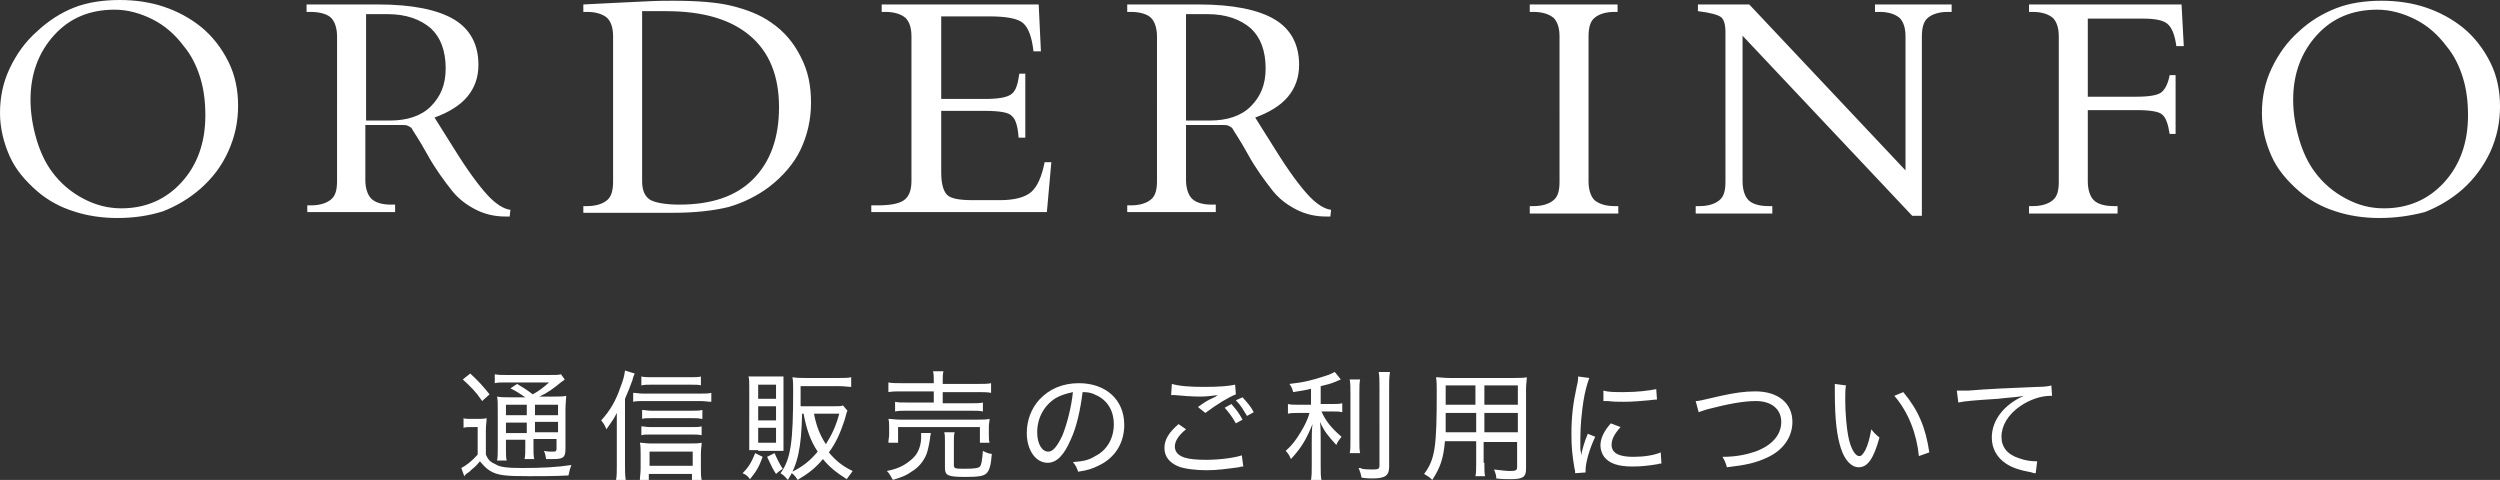 <svg xmlns="http://www.w3.org/2000/svg" width="336" height="64.5"><rect width="100%" height="100%" fill="#333333" stroke="none"/><path d="M15.8 29.3c-2.1 0-4.1-.3-5.9-.9-1.9-.6-3.5-1.5-4.9-2.7-1.6-1.4-2.9-2.9-3.7-4.7S0 17.2 0 15.2c0-2.1.4-4.1 1.3-6s2.1-3.6 3.7-5C6.5 2.8 8.2 1.7 10 1s3.9-1 6.1-1c2.1 0 4.1.3 5.9.9s3.5 1.5 5 2.7c1.6 1.3 2.8 2.9 3.7 4.7s1.3 3.8 1.3 5.9c0 2.1-.4 4.1-1.3 6.1s-2.1 3.6-3.8 5.1c-1.5 1.3-3.2 2.3-5 3-1.9.6-3.9.9-6.1.9zm.5-1.3c3.3 0 6-1.2 8.1-3.5 2.1-2.3 3.2-5.3 3.2-9 0-1.8-.2-3.5-.7-5.1s-1.2-3-2.2-4.2c-1.2-1.6-2.6-2.8-4.2-3.6s-3.3-1.3-5.1-1.3c-3.3 0-6 1.1-8.1 3.4s-3.2 5.2-3.2 8.7c0 1.8.3 3.6.8 5.3s1.2 3.2 2.1 4.4c1.1 1.5 2.5 2.7 4.2 3.6s3.4 1.3 5.1 1.3zm25 .6v-1h.5c1.2 0 2.1-.3 2.7-.8s.8-1.3.8-2.5V4.9c0-1.1-.3-2-.8-2.5s-1.5-.8-2.8-.8h-.5v-1h9.6c4.6 0 8 .7 10.2 2s3.3 3.4 3.3 6.1c0 1.7-.5 3.1-1.5 4.3s-2.5 2.1-4.4 2.8l2.7 4.3c1.8 2.9 3.3 4.9 4.4 6.1s2.2 1.9 3.1 2l-.1.9h-.6c-1.4 0-2.7-.3-3.9-.9s-2.3-1.4-3.2-2.5c-1.1-1.4-2.3-3-3.4-5s-1.9-3.1-2.1-3.5c-.1-.1-.3-.2-.5-.3-.2-.1-.5-.1-.8-.1h-4.9v7.4c0 1.1.3 2 .8 2.5s1.4.8 2.6.8h.6v1H41.3zm7.9-12.4h3.2c2.3 0 4.2-.6 5.5-1.9s2-2.9 2-5.1c0-2.4-.7-4.2-2-5.4-1.4-1.2-3.3-1.9-5.8-1.9h-2.9v14.3zm29.2 12.4v-.9h.5c1.2 0 2.1-.3 2.7-.8.6-.5.8-1.4.8-2.5V4.9c0-1.2-.3-2-.8-2.5-.6-.5-1.5-.8-2.7-.8h-.5v-1C82 .4 84.7.3 86.5.2c1.8-.1 3.1-.1 3.9-.1 3.3 0 6 .2 8 .7 2 .5 3.8 1.2 5.2 2.2 1.8 1.2 3.1 2.8 4 4.6 1 1.9 1.4 3.9 1.4 6.2 0 2.3-.5 4.4-1.4 6.3-.9 1.9-2.4 3.6-4.2 5-1.6 1.2-3.4 2.1-5.4 2.7-2 .5-4.5.8-7.6.8h-12zm7.9-27.2v22.9c0 1.2.3 2 1 2.5.6.4 2 .7 4 .7 4.3 0 7.6-1.1 9.9-3.4s3.5-5.5 3.5-9.7c0-4.2-1.3-7.4-3.9-9.6-2.6-2.2-6.3-3.3-11.3-3.3h-3.2zm30.8 27.2v-1h.8c1.7 0 2.9-.2 3.6-.7s1-1.4 1-2.6V4.9c0-1.2-.3-2-.8-2.5-.6-.5-1.5-.8-2.7-.8h-.5v-1h21.1l.3 6.3h-1c-.2-1.9-.7-3.2-1.4-3.8s-2.2-.9-4.6-.9h-6.4v11.1h5.8c1.9 0 3.1-.2 3.7-.7s.8-1.4 1-2.7h.8v8.6h-.9c-.1-1.5-.4-2.5-.9-2.9-.4-.5-1.7-.7-3.7-.7h-5.8v8.3c0 1.5.3 2.5.8 3s1.7.7 3.4.7h3.7c2 0 3.4-.4 4.2-1.1.8-.7 1.4-2 1.8-4h.9l-.6 6.7h-23.6zm34.4 0v-1h.5c1.2 0 2.1-.3 2.7-.8.6-.5.8-1.3.8-2.5V4.9c0-1.1-.3-2-.8-2.5s-1.5-.8-2.7-.8h-.5v-1h9.6c4.6 0 8 .7 10.2 2s3.3 3.4 3.3 6.1c0 1.7-.5 3.1-1.5 4.3-1 1.2-2.5 2.1-4.4 2.8l2.7 4.3c1.8 2.9 3.3 4.9 4.4 6.1 1.1 1.2 2.2 1.9 3.1 2l-.1.9h-.6c-1.4 0-2.7-.3-3.9-.9-1.2-.6-2.3-1.4-3.2-2.5-1.1-1.4-2.3-3-3.4-5s-1.9-3.1-2.1-3.5c-.1-.1-.3-.2-.5-.3-.2-.1-.5-.1-.8-.1h-4.9v7.4c0 1.1.3 2 .8 2.5s1.4.8 2.6.8h.6v1h-11.9zm7.9-12.4h3.2c2.3 0 4.2-.6 5.5-1.9s2-2.9 2-5.1c0-2.4-.7-4.2-2-5.4-1.4-1.2-3.3-1.9-5.8-1.9h-2.9v14.3zm54.1 8.2c0 1.1.3 2 .8 2.5.6.5 1.5.8 2.7.8h.5v1h-11.9v-1h.5c1.2 0 2.1-.3 2.7-.8.6-.5.8-1.3.8-2.5V4.9c0-1.2-.3-2-.8-2.5-.6-.5-1.5-.8-2.7-.8h-.5v-1h11.8v1h-.4c-1.2 0-2.1.3-2.7.8-.6.5-.8 1.4-.8 2.5v19.5zm20.7 0c0 1.1.3 2 .8 2.5s1.4.8 2.7.8h.5v1h-10.3v-1h.5c1.2 0 2.1-.3 2.7-.8.6-.5.8-1.3.8-2.5V4.3c0-1-.2-1.7-.6-2s-1.4-.6-3.1-.8V.6h6.9l21 22.3v-18c0-1.2-.3-2-.8-2.5-.6-.5-1.5-.8-2.7-.8h-.6v-1h10.3v1h-.5c-1.2 0-2.1.3-2.7.8-.6.5-.8 1.4-.8 2.5V29H257L234.2 4.8v19.6zm46.4 0c0 1.1.3 2 .8 2.5s1.4.8 2.7.8h.5v1h-11.9v-1h.5c1.2 0 2.1-.3 2.7-.8.6-.5.8-1.3.8-2.5V4.9c0-1.2-.3-2-.8-2.5-.6-.5-1.5-.8-2.7-.8h-.5v-1h20.5l.3 5.6h-1c-.2-1.5-.6-2.5-1.2-3s-1.7-.7-3.4-.7h-7.3V13h6.4c1.9 0 3-.2 3.5-.6.5-.4.9-1.2 1.1-2.3h.8V18h-.8c-.2-1.3-.5-2.2-1-2.6-.4-.4-1.6-.6-3.4-.6h-6.6v9.6zm39.2 4.9c-2.1 0-4.1-.3-5.9-.9-1.9-.6-3.5-1.5-4.9-2.7-1.6-1.4-2.9-2.9-3.7-4.7s-1.3-3.7-1.3-5.8c0-2.1.4-4.1 1.3-6 .9-1.9 2.1-3.6 3.7-5 1.5-1.4 3.2-2.4 5-3.1s3.9-1 6.1-1c2.1 0 4.1.3 5.9.9s3.5 1.5 5 2.7c1.6 1.3 2.8 2.9 3.7 4.7s1.3 3.8 1.3 5.9c0 2.1-.4 4.1-1.3 6.1-.9 1.9-2.1 3.6-3.8 5.1-1.5 1.3-3.2 2.3-5 3-1.9.5-3.9.8-6.1.8zm.6-1.3c3.3 0 6-1.2 8.1-3.5 2.1-2.3 3.2-5.3 3.2-9 0-1.8-.2-3.5-.7-5.1s-1.2-3-2.2-4.2c-1.2-1.6-2.6-2.8-4.2-3.6s-3.3-1.3-5.1-1.3c-3.3 0-6 1.1-8.1 3.4-2.1 2.3-3.2 5.2-3.2 8.7 0 1.8.3 3.6.8 5.3.5 1.7 1.2 3.2 2.1 4.4 1.1 1.5 2.5 2.7 4.2 3.6s3.3 1.3 5.1 1.3zM62.2 56.2c.4.1.6.1 1.2.1h.8c.5 0 .8 0 1.2-.1 0 .5-.1.9-.1 1.7v3.2c.3.7.6 1 1.3 1.3.6.4 1.7.5 3.6.5 2.6 0 4.6-.1 6.6-.4-.2.5-.3.9-.4 1.4-1.7.1-3.8.1-5.3.1-3.1 0-4.2-.1-5.2-.7-.5-.3-.8-.6-1.4-1.3-.5.6-.6.7-1.1 1.1-.3.3-.3.3-.6.5-.2.1-.2.2-.4.4l-.4-1.1c.6-.3 1.4-.9 2.2-1.8v-3.7h-.9c-.4 0-.7 0-1 .1v-1.3zm1-6c1.1 1 1.8 1.8 2.6 2.8l-1 .9c-.8-1.2-1.5-1.9-2.6-2.9l1-.8zm7.4 3.2c-.6-.4-1.3-.9-2-1.2l.9-.6c.8.5 1.2.7 2.1 1.4.9-.5 1.4-.9 2.2-1.6h-5.7c-.8 0-1.2 0-1.6.1v-1.2c.4.1.9.1 1.7.1h5.5c1 0 1.4 0 1.7-.1l.5.7c-.1.1-.2.2-.4.3-1.1.9-1.9 1.5-3 2h1.9c.9 0 1.3 0 1.7-.1 0 .4-.1 1-.1 1.9v5.2c0 1.2-.3 1.4-1.7 1.4h-.9c-.1-.5-.1-.7-.3-1.1.5.1.8.1 1.3.1.3 0 .4-.1.4-.4V59h-3.1v1c0 .8 0 1.3.1 1.7h-1.3c.1-.4.1-.9.1-1.7v-.9H68v1.1c0 .9 0 1.3.1 1.7h-1.3c.1-.4.1-.9.1-1.7v-5.1c0-1 0-1.4-.1-1.8.5.1 1 .1 1.7.1h2.1zm-2.6 1v1.4h2.8v-1.4H68zm0 3.8h2.8v-1.4H68v1.4zm3.9-2.4H75v-1.4h-3.1v1.4zm3.1.9h-3.1v1.4H75v-1.4zm9 5.9c0 .7 0 1.3.1 1.9h-1.3c.1-.6.1-1.1.1-1.9v-7.1c-.4.8-.7 1.2-1.4 2.2-.2-.5-.3-.7-.7-1.2 1.2-1.3 2-2.7 2.6-4.5.4-1 .5-1.5.6-2.2l1.3.4c-.1.3-.2.4-.3.9-.3.8-.6 1.6-1 2.5v9zm1.1-9.8c.4 0 .8.1 1.3.1h7.7c.7 0 1.1 0 1.5-.1V54c-.4 0-.9-.1-1.5-.1h-7.7c-.5 0-.9 0-1.3.1v-1.2zm2.2 11.7H86c0-.4.1-.9.1-1.5v-2c0-.5 0-1.1-.1-1.5.4 0 .8.1 1.3.1h5.5c.7 0 1.1 0 1.5-.1 0 .4-.1.9-.1 1.5v2c0 .6 0 1 .1 1.5H93v-.8h-5.8v.8zm7-8.2c-.4-.1-.8-.1-1.3-.1h-5.5c-.6 0-.9 0-1.2.1v-1.2c.4 0 .6.1 1.2.1H93c.6 0 1 0 1.4-.1v1.2zm0 2.2c-.4-.1-.8-.1-1.3-.1h-5.6c-.6 0-.9 0-1.2.1v-1.2c.3 0 .7.1 1.2.1H93c.6 0 1 0 1.3-.1v1.2zm0-6.7c-.4-.1-.9-.1-1.6-.1h-5.1c-.6 0-1 0-1.4.1v-1.2c.4.1.9.1 1.5.1h4.9c.8 0 1.3 0 1.6-.1v1.2zm-1.2 10.8v-1.9h-5.8v1.9h5.8zm9.4-1.2c-.5 1.4-.9 2-1.7 3-.3-.4-.5-.6-1-.8.9-.9 1.2-1.5 1.7-2.7l1 .5zm-.6-.9h-1.2V52c0-.6 0-1.1-.1-1.4h4.7v10h-3.4zm0-6.9h2.4v-1.9h-2.4v1.9zm0 2.9h2.4v-1.9h-2.4v1.9zm0 3h2.4v-2h-2.4v2zm2.2 1.4c.4.9.7 1.5 1.1 2.1-.4.3-.6.4-.9.7-.4-.6-.6-1-1.2-2.3l1-.5zm3.7-5.3c-.1 4.7-.6 6.8-1.9 8.9-.4-.4-.5-.6-1-.9 1.4-1.9 1.7-4.3 1.7-11 0-.9 0-1.4-.1-1.9.6.1 1.1.1 1.7.1h4.6c.7 0 1.2 0 1.6-.1V52c-.4 0-.9-.1-1.6-.1h-5.2v2.7h4.4c.7 0 1 0 1.3-.1l.6.7c-.1.2-.1.2-.4 1.3-.6 1.8-1.2 3.1-2.1 4.3.9 1.1 1.9 1.9 3.2 2.5-.3.4-.5.7-.8 1.1-1.4-.9-2.3-1.6-3.2-2.7-1 1.2-1.9 1.9-3.4 2.8-.3-.5-.5-.7-.9-1 1.6-.8 2.5-1.5 3.6-2.8-1-1.5-1.5-3-1.9-5.1h-.2zm1.6 0c.3 1.6.8 2.9 1.6 4.1.8-1.3 1.3-2.3 1.8-4.1h-3.4zm15.7 2.6c0 .2-.1.4-.1.7-.1.7-.3 1.7-.5 2.2-.4.9-1 1.7-2 2.3-.7.5-1.2.7-2.5 1.1-.3-.5-.4-.8-.8-1.2 1-.2 1.5-.4 2.1-.7.9-.5 1.7-1.2 2-1.8.3-.5.5-1.3.5-1.9v-.7h1.3zm.4-6.9c0-.7 0-1-.1-1.4h1.4c-.1.4-.1.7-.1 1.4v.3h4.7c.8 0 1.4 0 1.8-.1v1.3c-.5-.1-1-.1-1.8-.1h-4.7v1.5h3.7c.8 0 1.3 0 1.7-.1v1.2c-.5-.1-.8-.1-1.7-.1H122c-.8 0-1.2 0-1.7.1V54c.4.1.8.1 1.7.1h3.5v-1.5h-4.3c-.8 0-1.2 0-1.8.1v-1.3c.4.1 1 .1 1.8.1h4.3v-.2zm-6.1 8.2c0-.4.1-.7.1-1.1v-1c0-.4 0-.8-.1-1.1.5 0 .9.1 1.6.1h10.4c.7 0 1.1 0 1.6-.1 0 .3-.1.6-.1 1.1v1c0 .5 0 .8.1 1.1h-1.3v-2.1h-11v2.1h-1.3zm8.8 3c0 .5.2.5 1.5.5 1.4 0 1.8-.1 2-.3.2-.2.3-.8.4-2.1.4.2.8.4 1.2.4-.1 1.4-.3 2.2-.7 2.6-.4.4-1.1.5-2.9.5-2.3 0-2.7-.2-2.7-1.2v-3.5c0-.7 0-1-.1-1.3h1.4c-.1.4-.1.7-.1 1.2v3.2zm19-1.2c1.6-.8 2.5-2.4 2.5-4.3 0-1.7-.8-3.2-2.4-3.9-.6-.3-1-.4-1.8-.4-.3 2.4-.8 4.7-1.6 6.4-.9 2.1-1.9 3.1-3.1 3.1-1.6 0-2.8-1.7-2.8-4 0-1.7.6-3.3 1.7-4.5 1.3-1.4 3.1-2.2 5.3-2.2 3.6 0 6.1 2.2 6.1 5.6 0 2.5-1.3 4.5-3.5 5.5-.8.4-1.4.6-2.7.8-.2-.6-.3-.8-.7-1.3 1.5-.1 2.2-.3 3-.8zm-5.3-7.8c-1.6 1-2.5 2.7-2.5 4.6 0 1.5.6 2.6 1.5 2.6.6 0 1.2-.7 1.9-2.2.6-1.5 1.2-3.8 1.4-5.8-.9.2-1.6.4-2.3.8zm25.2 9.2c-.2 0-.3 0-.6.1-1.5.2-2.9.4-4.3.4-1.6 0-3-.2-3.8-.5-1.2-.5-1.9-1.3-1.9-2.5 0-1.1.6-2.1 1.9-3.2l1 .7c-1 .8-1.5 1.6-1.5 2.3 0 .7.4 1.2 1.3 1.5.6.2 1.6.3 2.9.3 2 0 3.9-.3 4.8-.6l.2 1.5zm-9.6-11.1c1 .3 2.5.4 4.3.4 2 0 3.3-.1 4.2-.3l.1 1.3c-1 .4-2.5 1.3-4.1 2.5l-1-.8c1-.7 1.3-.9 2-1.2l.4-.2c.1-.1.1-.1.3-.2-.9.1-1.5.2-2.4.2-1.1 0-2.4-.1-3.4-.2h-.5l.1-1.5zm8 2.7c.7.8 1 1.2 1.5 2.1l-.9.5c-.5-.9-.9-1.4-1.5-2.1l.9-.5zm1.5-.9c.7.8 1.1 1.2 1.5 2l-.9.5c-.5-.8-.8-1.4-1.5-2.1l.9-.4zm9.4-1.2c-1.1.3-1.5.3-2.6.5-.1-.4-.2-.7-.5-1.1 1.9-.2 3.1-.5 4.9-1.1.7-.2.9-.4 1.2-.5l.8 1c-.2.1-.2.1-.7.3-.7.3-1.2.4-2 .6v2.4h1.5c.6 0 1 0 1.4-.1v1.2c-.4-.1-.8-.1-1.4-.1h-1.4c.6 1.3 1.3 2.2 2.7 3.4-.3.4-.5.6-.7 1.1-1.1-1.2-1.6-1.8-2.2-3.1.1.6.1 1.6.1 2.6v3.2c0 1 0 1.5.1 2h-1.4c.1-.6.1-1.1.1-2v-3c0-.9 0-1.7.1-2.5-.8 2-1.5 3.2-2.9 4.7-.2-.5-.4-.8-.7-1.1.9-.8 1.4-1.5 2-2.5.5-.8 1-1.8 1.2-2.6h-1.4c-.6 0-1.1 0-1.5.1v-1.3c.4.1.8.1 1.5.1h1.6v-2.2zm6.4-1.2c-.1.5-.1.9-.1 1.9V59c0 1.1 0 1.4.1 1.9h-1.4c.1-.4.1-.8.1-1.9v-6.1c0-.9 0-1.3-.1-1.9h1.4zm4-.9c-.1.6-.1 1.2-.1 2.1v10.5c0 1.2-.5 1.6-2.2 1.6-.3 0-.8 0-1.5-.1-.1-.5-.2-.8-.4-1.3.2 0 .4 0 .4.1.5.1 1.2.1 1.6.1.6 0 .8-.1.8-.5V52.1c0-.9 0-1.5-.1-2.1h1.5zm12.7 12.1c0 .9 0 1.4.1 1.8h-1.3c.1-.5.1-.9.1-1.8v-2.9h-4.2c-.2 2.3-.6 3.5-1.7 5.2-.4-.4-.6-.5-1.1-.8 1.5-2 1.7-3.7 1.7-11.1 0-.8 0-1.3-.1-1.9.5 0 .9.1 1.8.1h8.7c.8 0 1.3 0 1.7-.1 0 .5-.1.9-.1 1.6V63c0 1.1-.4 1.4-2.1 1.4-.5 0-1.2 0-1.9-.1 0-.4-.1-.7-.3-1.2.9.1 1.6.2 2.2.2.7 0 .9-.1.9-.5v-3.4h-4.5v2.8zm-5.2-6.7v2.6h4.1v-2.6h-4.1zm4-3.7h-4v2.6h4v-2.6zm5.7 2.6v-2.6h-4.5v2.6h4.5zm-4.5 3.7h4.5v-2.6h-4.5v2.6zm13 3.1c.2-.9.4-1.7.9-2.9l1 .4c-.8 1.7-1.3 3.5-1.3 4.5v.3l-1.4.1c0-.3 0-.4-.1-.7-.3-1.8-.4-2.9-.4-4.6 0-2.2.2-4 .7-6.3.2-.8.2-1 .2-1.4l1.5.2c-.3.8-.6 1.9-.8 3.2-.2 1.4-.4 3.1-.4 4.9v1.5c.1.4.1.5.1.8zm5.3-3.8c-.8.9-1.2 1.6-1.2 2.4 0 1.1 1 1.6 2.9 1.6 1.4 0 2.8-.2 3.7-.6l.1 1.5c-.2 0-.2 0-.6.1-1.2.2-2.2.3-3.3.3-1.9 0-3.1-.4-3.8-1.3-.3-.4-.5-1-.5-1.5 0-.9.4-1.9 1.4-3l1.3.5zm-2.3-4.9c.7.2 1.5.2 2.7.2 1.9 0 3.4-.2 4.4-.4l.1 1.4s-.4 0-1.1.1c-1 .1-2.2.2-3.4.2-.8 0-1.3 0-2.1-.1h-.6v-1.4zm12.4 1.4c.4 0 .4 0 3.4-.7 1.8-.4 3.2-.6 4.6-.6 3.1 0 5 1.6 5 4.1 0 2-1.2 3.8-3.4 4.8-1.5.7-2.8 1-5.4 1.3-.2-.7-.3-.9-.6-1.4 1.8 0 3.2-.3 4.4-.7 2.2-.8 3.5-2.2 3.5-4 0-1.7-1.3-2.8-3.4-2.8-1.7 0-3.8.4-6.5 1.1-.7.2-.9.3-1.2.4l-.4-1.5zm20.2-2.1c-.1.5-.1 1.1-.1 2 0 1.7.2 3.8.4 4.8.3 1.6.9 2.7 1.5 2.7.3 0 .5-.3.8-.8.4-.8.6-1.7.8-2.8.4.5.6.7 1.1 1.1-.8 2.9-1.6 4-2.8 4-1 0-1.9-1-2.4-2.6s-.8-3.6-.8-7.6v-1l1.5.2zm7.7.9c2 2.4 3 4.7 3.5 8.1l-1.4.5c-.3-3-1.4-5.9-3.3-8.1l1.2-.5zm7.2-.2h1.5c2.2-.2 6.6-.4 9.3-.5 1 0 1.6-.1 1.9-.2l.1 1.4h-.2c-1.3 0-2.8.5-4.1 1.4-1.6 1.1-2.5 2.6-2.5 4.1 0 1.4.8 2.4 2.4 2.9.8.3 1.6.4 2.4.4l-.2 1.6c-.2 0-.3 0-.5-.1-1.6-.3-2.6-.6-3.5-1.2-1.2-.8-1.9-2-1.9-3.5 0-2.3 1.6-4.4 4.3-5.6-1 .2-1.8.2-3.5.4-3.1.2-4.4.3-5.3.5l-.2-1.6z" fill="#fff"/></svg>